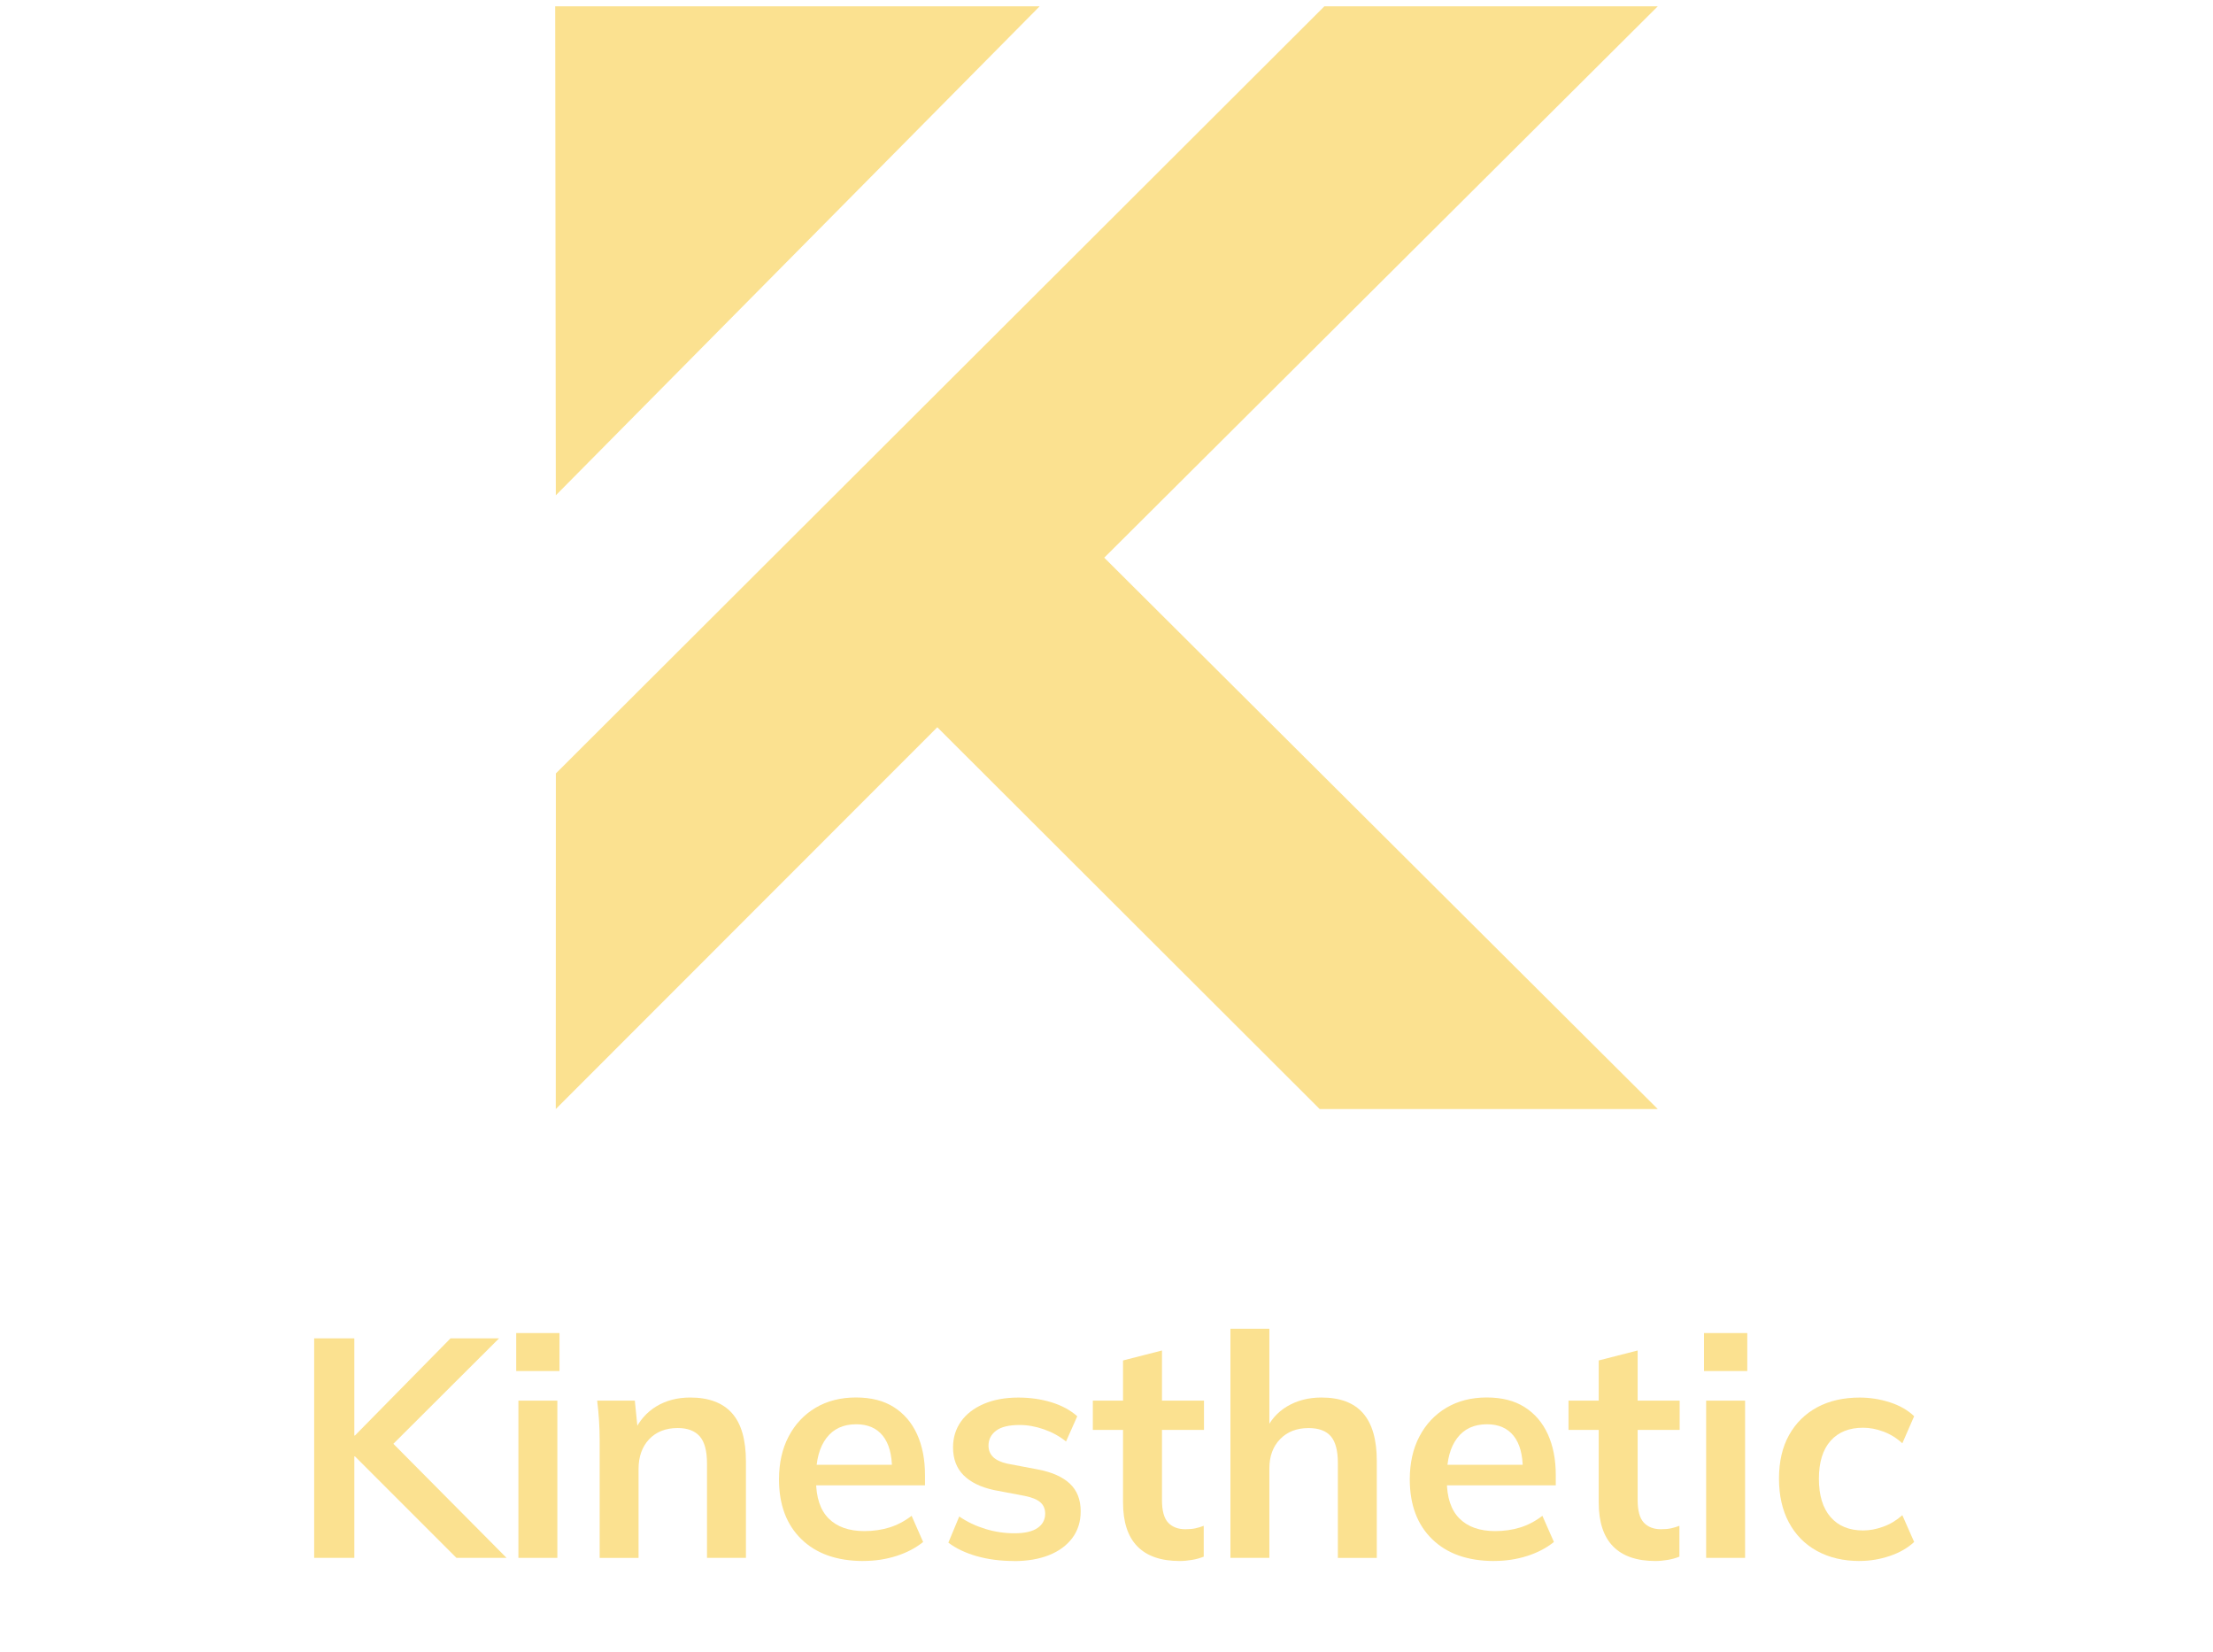 <svg viewBox="0 0 524.64 391.66" xmlns="http://www.w3.org/2000/svg" id="Layer_2">
  <defs>
    <style>
      .cls-1 {
        fill: none;
      }

      .cls-2 {
        isolation: isolate;
      }

      .cls-3 {
        fill: #fbe190;
      }
    </style>
  </defs>
  <g id="Layer_2-2">
    <path d="M261.78,132.19c43.74,43.56,87.49,87.13,131.23,130.7h-80.15l-90.65-90.5-90.45,90.5.02-79.55L313.98,1.49h79.04c-43.74,43.57-87.49,87.13-131.23,130.7h-.01ZM246.48,1.49h-114.86l.15,115.92L246.48,1.49Z" class="cls-3" id="K"></path>
    <g class="cls-2">
      <g class="cls-2">
        <path d="M74.48,369.28v-52.04h9.52v23.03h.15l22.66-23.03h11.51l-27.16,27.09.07-4.13,28.86,29.08h-11.88l-24.06-24.06h-.15v24.06h-9.52Z" class="cls-3"></path>
        <path d="M122.38,324.99v-9h10.26v9h-10.26ZM122.9,369.28v-37.27h9.23v37.27h-9.23Z" class="cls-3"></path>
        <path d="M142.16,369.28v-27.97c0-1.53-.05-3.08-.15-4.65-.1-1.57-.25-3.12-.44-4.65h8.93l.74,7.38h-.89c1.18-2.61,2.93-4.61,5.24-6.02,2.31-1.4,4.99-2.1,8.04-2.1,4.38,0,7.68,1.23,9.89,3.69,2.21,2.46,3.32,6.3,3.32,11.51v22.81h-9.23v-22.36c0-3-.58-5.15-1.73-6.46-1.16-1.3-2.89-1.96-5.2-1.96-2.85,0-5.12.89-6.79,2.66-1.67,1.77-2.51,4.13-2.51,7.09v21.04h-9.23Z" class="cls-3"></path>
        <path d="M204.68,370.02c-6.25,0-11.15-1.72-14.69-5.17-3.54-3.44-5.31-8.17-5.31-14.17,0-3.89.76-7.28,2.29-10.19,1.52-2.9,3.65-5.17,6.38-6.79s5.92-2.44,9.56-2.44,6.59.76,9,2.29c2.41,1.53,4.24,3.67,5.5,6.42,1.25,2.76,1.88,5.98,1.88,9.67v2.44h-27.16v-4.87h20.59l-1.25,1.03c0-3.44-.73-6.08-2.18-7.9-1.45-1.82-3.56-2.73-6.31-2.73-3.05,0-5.4,1.08-7.05,3.25-1.65,2.17-2.47,5.19-2.47,9.08v.96c0,4.04,1,7.05,2.99,9.04,1.99,1.99,4.81,2.99,8.45,2.99,2.12,0,4.1-.28,5.94-.85,1.85-.57,3.6-1.49,5.28-2.77l2.73,6.2c-1.77,1.43-3.89,2.54-6.35,3.32-2.46.79-5.07,1.18-7.82,1.18Z" class="cls-3"></path>
      </g>
      <g class="cls-2">
        <path d="M240.4,370.02c-3.2,0-6.14-.38-8.82-1.14-2.68-.76-4.93-1.83-6.75-3.21l2.58-6.2c1.87,1.28,3.94,2.26,6.2,2.95,2.26.69,4.55,1.03,6.86,1.03,2.46,0,4.29-.42,5.5-1.25,1.21-.84,1.81-1.97,1.81-3.4,0-1.13-.38-2.03-1.14-2.69-.76-.67-1.98-1.17-3.65-1.51l-7.38-1.4c-3.15-.69-5.55-1.87-7.2-3.54-1.65-1.67-2.47-3.86-2.47-6.57,0-2.31.63-4.36,1.88-6.13s3.05-3.16,5.39-4.17c2.34-1.01,5.08-1.51,8.23-1.51,2.75,0,5.35.37,7.79,1.11,2.44.74,4.49,1.85,6.16,3.32l-2.66,5.98c-1.53-1.23-3.27-2.19-5.24-2.88-1.97-.69-3.89-1.03-5.76-1.03-2.56,0-4.43.46-5.61,1.37-1.18.91-1.77,2.08-1.77,3.51,0,1.08.36,1.98,1.07,2.69.71.71,1.83,1.24,3.36,1.59l7.38,1.4c3.3.64,5.79,1.76,7.49,3.36,1.7,1.6,2.55,3.78,2.55,6.53,0,2.46-.66,4.58-1.99,6.35s-3.17,3.12-5.54,4.06c-2.36.93-5.12,1.4-8.27,1.4Z" class="cls-3"></path>
      </g>
      <g class="cls-2">
        <path d="M279.67,370.02c-4.43,0-7.78-1.16-10.04-3.47-2.26-2.31-3.39-5.78-3.39-10.41v-17.2h-7.16v-6.94h7.16v-9.52l9.23-2.36v11.88h9.96v6.94h-9.96v16.61c0,2.56.49,4.35,1.48,5.39.98,1.03,2.34,1.55,4.06,1.55.93,0,1.73-.07,2.4-.22s1.32-.34,1.96-.59v7.31c-.84.34-1.76.6-2.77.77-1.01.17-1.98.26-2.92.26Z" class="cls-3"></path>
        <path d="M291.7,369.28v-54.32h9.23v24.5h-1.03c1.13-2.66,2.88-4.69,5.24-6.09,2.36-1.4,5.07-2.1,8.12-2.1,4.43,0,7.72,1.24,9.89,3.73,2.17,2.49,3.25,6.26,3.25,11.33v22.96h-9.23v-22.51c0-2.9-.55-5.01-1.66-6.31-1.11-1.3-2.87-1.96-5.28-1.96-2.8,0-5.06.87-6.75,2.62-1.7,1.75-2.55,4.07-2.55,6.97v21.18h-9.23Z" class="cls-3"></path>
      </g>
      <g class="cls-2">
        <path d="M354.22,370.02c-6.25,0-11.15-1.72-14.69-5.17-3.54-3.44-5.31-8.17-5.31-14.17,0-3.89.76-7.28,2.29-10.19,1.52-2.9,3.65-5.17,6.38-6.79,2.73-1.62,5.92-2.44,9.56-2.44s6.59.76,9,2.29c2.41,1.53,4.24,3.67,5.5,6.42,1.25,2.76,1.88,5.98,1.88,9.67v2.44h-27.16v-4.87h20.59l-1.25,1.03c0-3.44-.73-6.08-2.18-7.9-1.45-1.82-3.56-2.73-6.31-2.73-3.05,0-5.4,1.08-7.05,3.25-1.65,2.17-2.47,5.19-2.47,9.08v.96c0,4.04,1,7.05,2.99,9.04s4.81,2.99,8.45,2.99c2.12,0,4.1-.28,5.94-.85,1.85-.57,3.6-1.49,5.28-2.77l2.73,6.2c-1.77,1.43-3.89,2.54-6.35,3.32-2.46.79-5.07,1.18-7.82,1.18Z" class="cls-3"></path>
      </g>
      <g class="cls-2">
        <path d="M392.45,370.02c-4.43,0-7.78-1.16-10.04-3.47-2.26-2.31-3.4-5.78-3.4-10.41v-17.2h-7.16v-6.94h7.16v-9.52l9.23-2.36v11.88h9.96v6.94h-9.96v16.61c0,2.56.49,4.35,1.48,5.39s2.34,1.55,4.06,1.55c.93,0,1.74-.07,2.4-.22s1.32-.34,1.96-.59v7.31c-.84.34-1.76.6-2.77.77-1.01.17-1.98.26-2.92.26Z" class="cls-3"></path>
        <path d="M403.97,324.99v-9h10.26v9h-10.26ZM404.48,369.28v-37.27h9.23v37.27h-9.23Z" class="cls-3"></path>
        <path d="M440.87,370.02c-3.84,0-7.2-.79-10.08-2.36-2.88-1.57-5.11-3.83-6.68-6.75-1.58-2.93-2.36-6.41-2.36-10.44s.8-7.48,2.4-10.33c1.6-2.85,3.83-5.04,6.68-6.57,2.85-1.53,6.2-2.29,10.04-2.29,2.46,0,4.86.38,7.2,1.14,2.34.76,4.24,1.86,5.72,3.28l-2.8,6.42c-1.33-1.23-2.82-2.15-4.47-2.77-1.65-.62-3.26-.92-4.83-.92-3.3,0-5.87,1.03-7.71,3.1-1.84,2.07-2.77,5.07-2.77,9s.92,6.96,2.77,9.08c1.85,2.12,4.42,3.17,7.71,3.17,1.52,0,3.11-.29,4.76-.89,1.65-.59,3.16-1.5,4.54-2.73l2.8,6.35c-1.53,1.43-3.46,2.54-5.79,3.32-2.34.79-4.71,1.18-7.12,1.18Z" class="cls-3"></path>
      </g>
    </g>
    <rect height="391.66" width="524.64" class="cls-1"></rect>
  </g>
</svg>